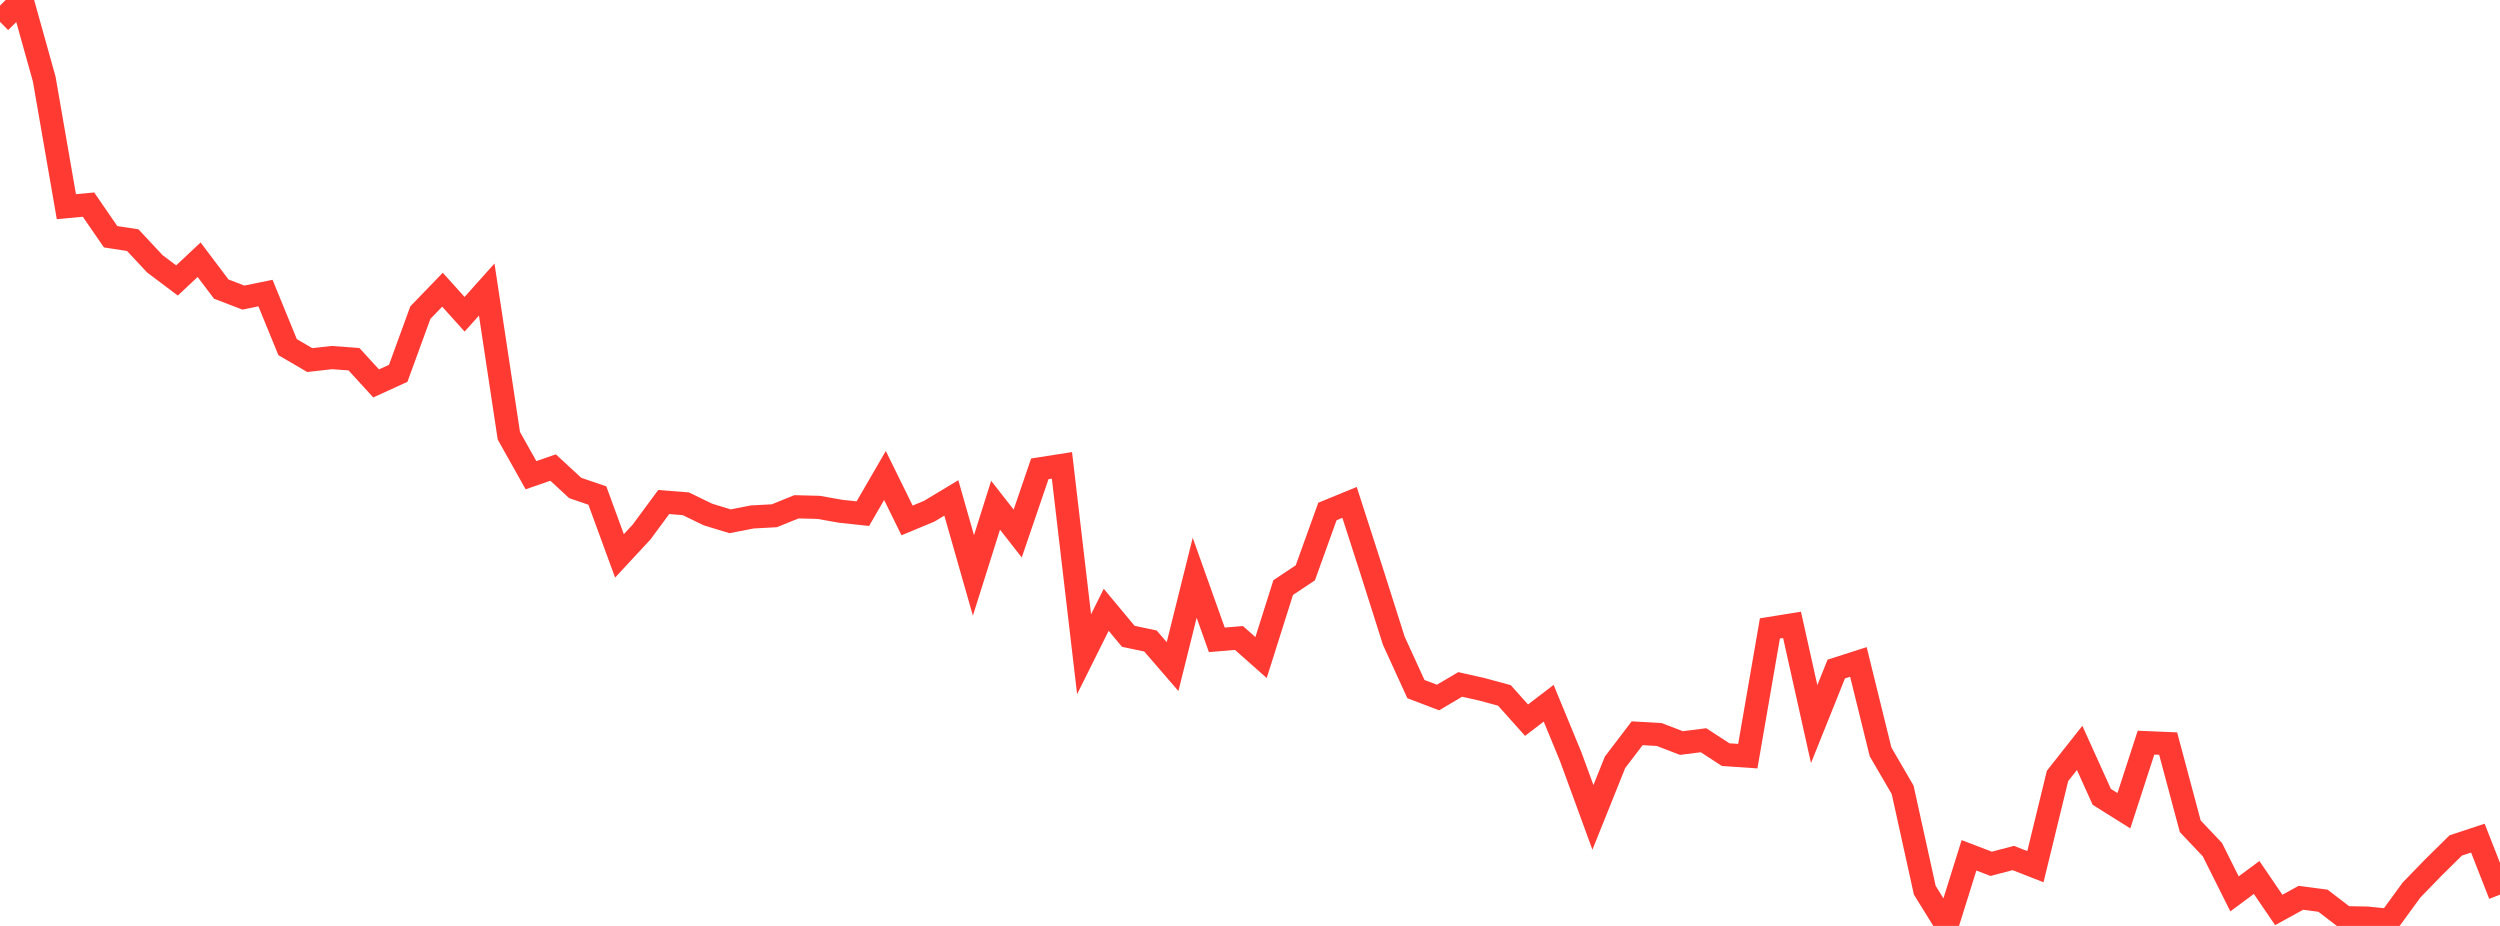 <?xml version="1.0" standalone="no"?>
<!DOCTYPE svg PUBLIC "-//W3C//DTD SVG 1.1//EN" "http://www.w3.org/Graphics/SVG/1.1/DTD/svg11.dtd">

<svg width="135" height="50" viewBox="0 0 135 50" preserveAspectRatio="none" 
  xmlns="http://www.w3.org/2000/svg"
  xmlns:xlink="http://www.w3.org/1999/xlink">


<polyline points="0.0, 1.18 1.195, 0.0 2.389, 4.273 3.584, 11.159 4.779, 11.049 5.973, 12.784 7.168, 12.968 8.363, 14.247 9.558, 15.145 10.752, 14.025 11.947, 15.61 13.142, 16.07 14.336, 15.825 15.531, 18.745 16.726, 19.444 17.92, 19.309 19.115, 19.397 20.31, 20.704 21.504, 20.159 22.699, 16.882 23.894, 15.644 25.088, 16.97 26.283, 15.634 27.478, 23.53 28.673, 25.661 29.867, 25.247 31.062, 26.351 32.257, 26.759 33.451, 30.017 34.646, 28.729 35.841, 27.11 37.035, 27.204 38.23, 27.785 39.425, 28.149 40.619, 27.916 41.814, 27.851 43.009, 27.367 44.204, 27.398 45.398, 27.609 46.593, 27.737 47.788, 25.677 48.982, 28.104 50.177, 27.606 51.372, 26.887 52.566, 31.073 53.761, 27.283 54.956, 28.811 56.15, 25.316 57.345, 25.13 58.54, 35.328 59.735, 32.929 60.929, 34.362 62.124, 34.613 63.319, 35.996 64.513, 31.199 65.708, 34.551 66.903, 34.45 68.097, 35.508 69.292, 31.729 70.487, 30.934 71.681, 27.62 72.876, 27.13 74.071, 30.836 75.265, 34.599 76.46, 37.212 77.655, 37.666 78.85, 36.959 80.044, 37.228 81.239, 37.553 82.434, 38.889 83.628, 37.975 84.823, 40.873 86.018, 44.139 87.212, 41.164 88.407, 39.595 89.602, 39.665 90.796, 40.124 91.991, 39.973 93.186, 40.751 94.381, 40.832 95.575, 33.935 96.77, 33.742 97.965, 39.102 99.159, 36.127 100.354, 35.744 101.549, 40.599 102.743, 42.652 103.938, 48.071 105.133, 50.0 106.327, 46.187 107.522, 46.646 108.717, 46.333 109.912, 46.8 111.106, 41.9 112.301, 40.386 113.496, 43.031 114.69, 43.779 115.885, 40.103 117.08, 40.153 118.274, 44.618 119.469, 45.881 120.664, 48.269 121.858, 47.383 123.053, 49.137 124.248, 48.481 125.442, 48.639 126.637, 49.555 127.832, 49.578 129.027, 49.699 130.221, 48.063 131.416, 46.831 132.611, 45.654 133.805, 45.259 135.0, 48.31" fill="none" stroke="#ff3a33" stroke-width="1.25"/>

</svg>